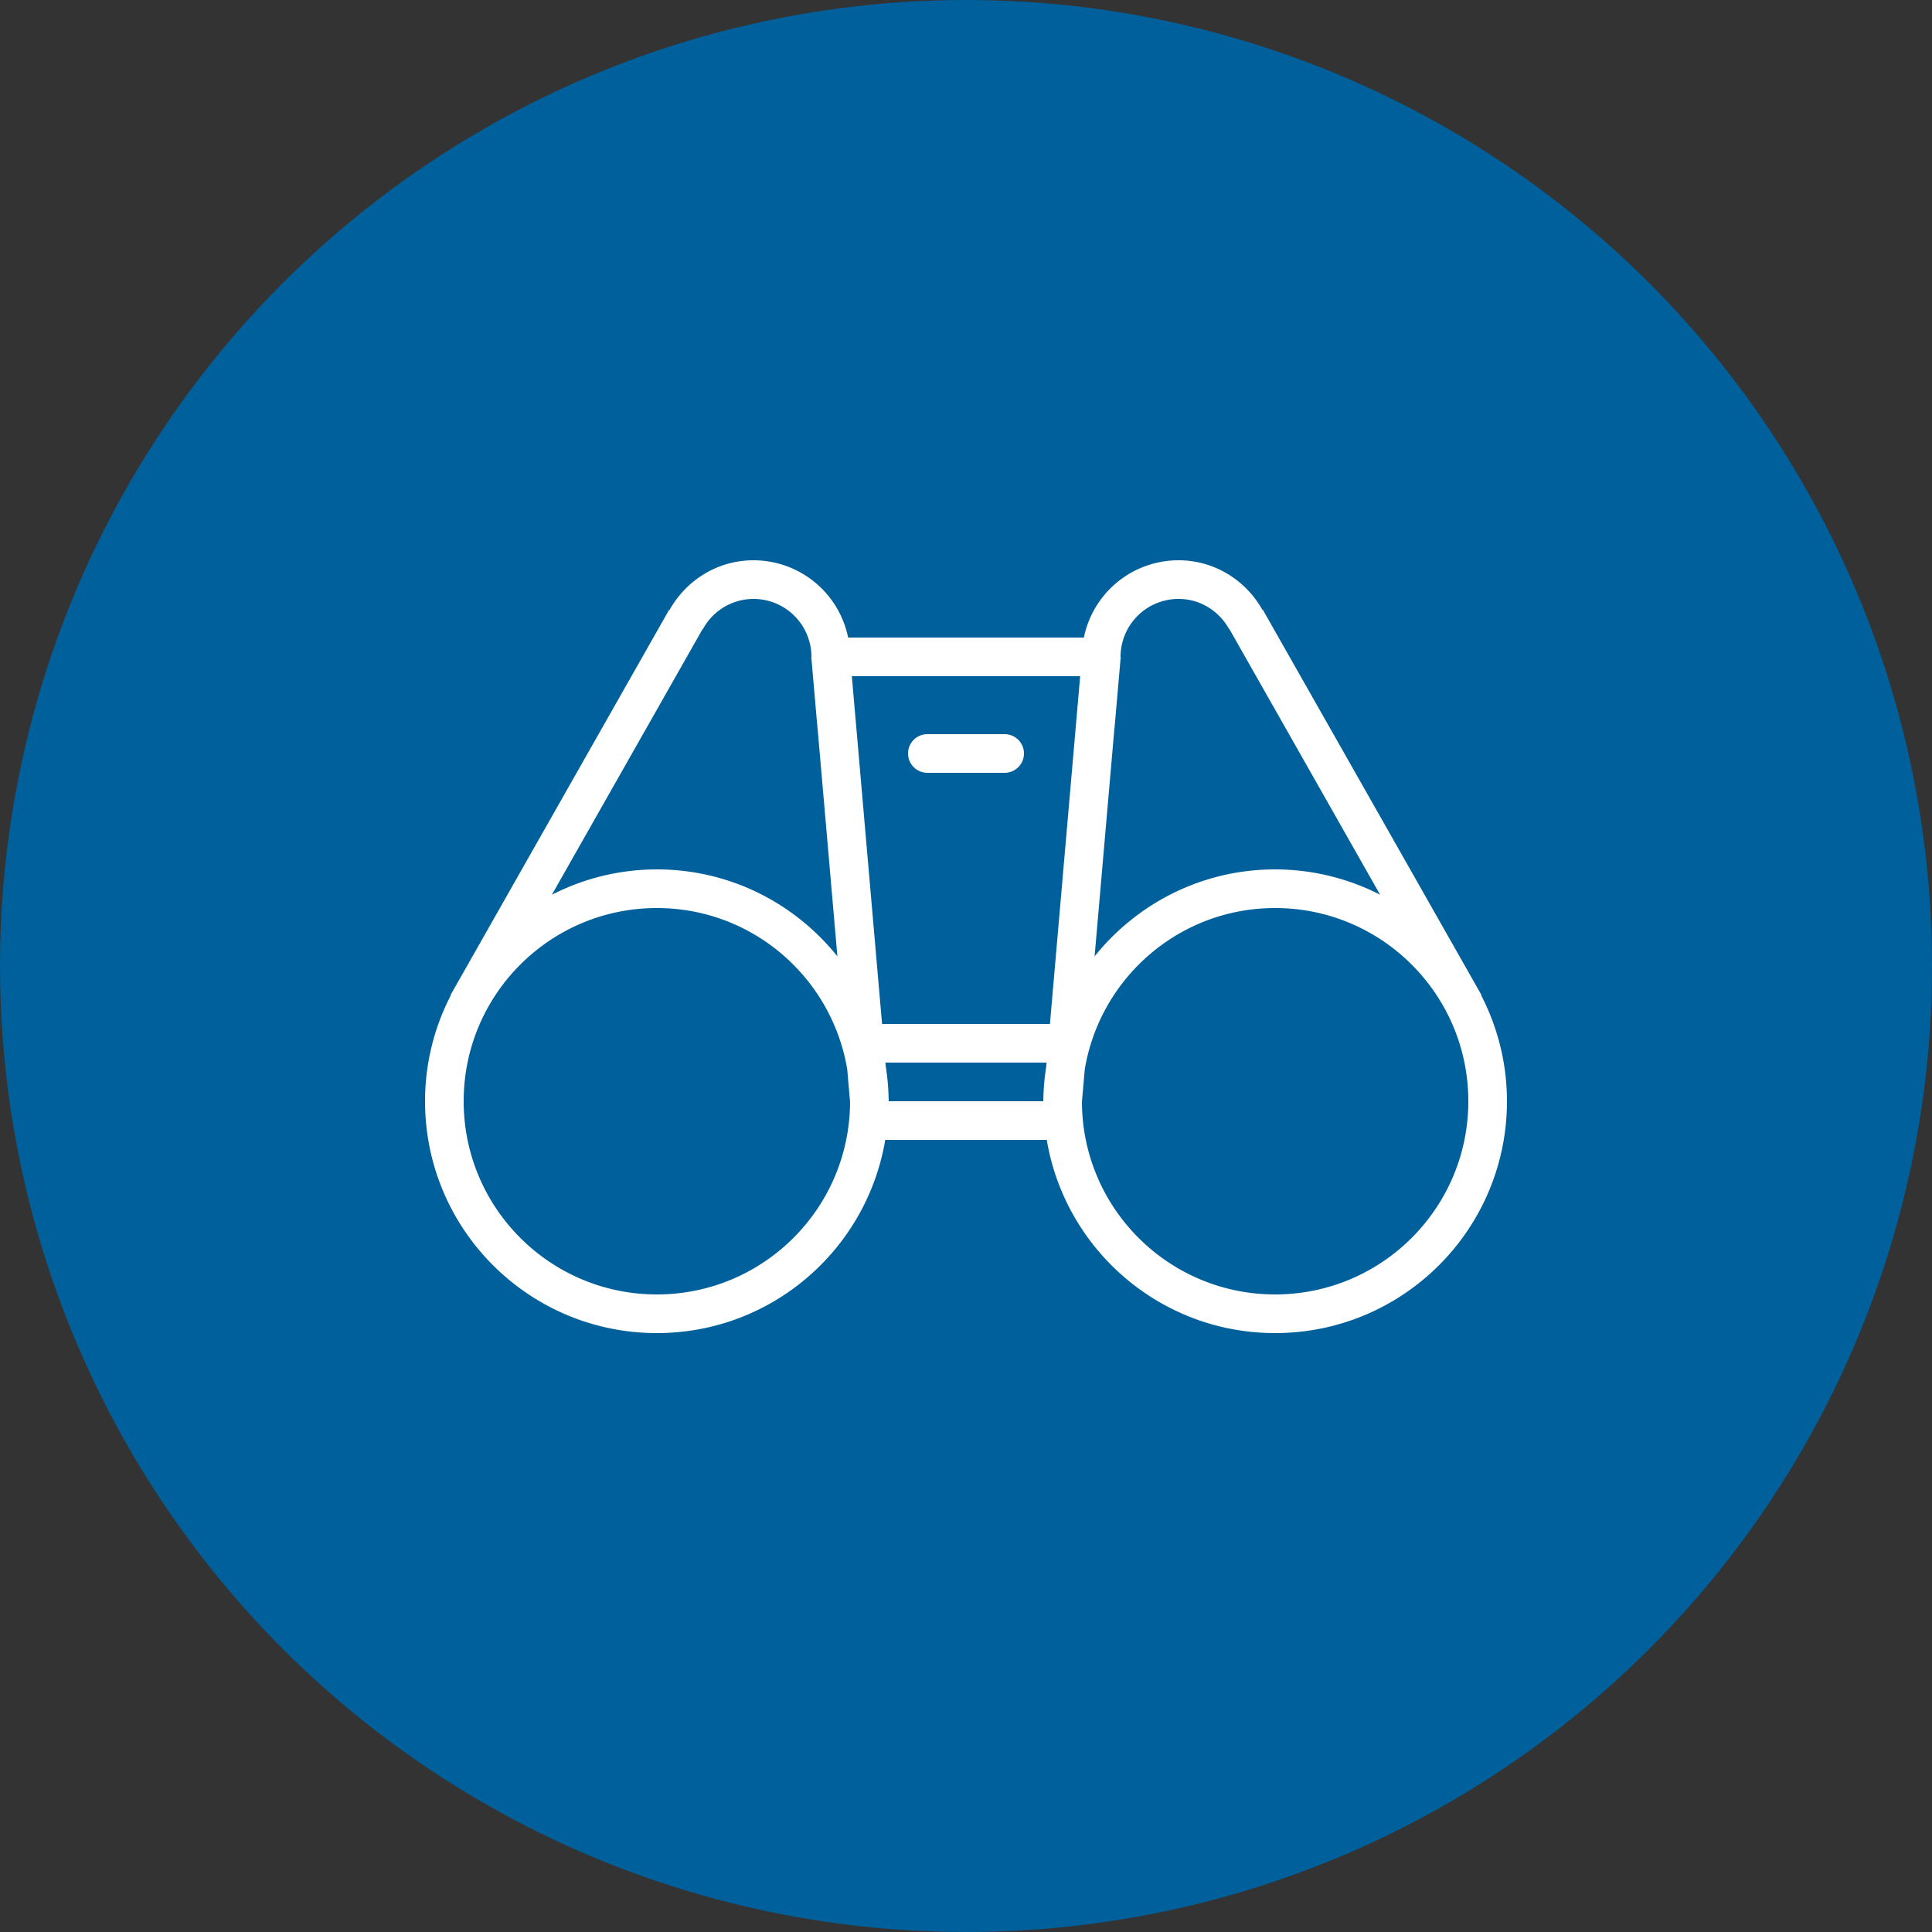 <svg xmlns="http://www.w3.org/2000/svg" width="100" height="100" viewBox="0 0 100 100">
    <rect x="0" y="0" width="100" height="100" fill="#333333" stroke="none"/>
    <g fill="none" fill-rule="evenodd">
        <circle cx="50" cy="50" r="50" fill="#00609c"/>
        <path fill="#FFF" d="M66 67c-5.514 0-9.983-4.463-9.999-9.973l.146-1.673C56.934 50.616 61.04 47 66 47c5.522 0 10 4.478 10 10 0 5.523-4.478 10-10 10zM54.344 53h-8.688l-1.565-18h11.818l-1.565 18zm-.193 2.215c-.085.552-.14 1.113-.146 1.688l-.001.011c0 .029-.004.057-.004.086h-8c0-.029-.004-.057-.004-.086l-.001-.011a11.874 11.874 0 0 0-.146-1.688L45.83 55h8.34l-.019.215zM34 67c-5.522 0-10-4.477-10-10 0-5.522 4.478-10 10-10 4.96 0 9.065 3.615 9.853 8.353l.146 1.675C43.983 62.538 39.514 67 34 67zm2.364-34.435l.013.007A2.987 2.987 0 0 1 39 31a3 3 0 0 1 3 3c0 .032-.009.062-.01.094H42l.316 3.623.003-.004 1.025 11.788C41.148 46.762 37.785 45 34 45a11.92 11.92 0 0 0-5.435 1.312l7.799-13.747zm21.317 5.148a.018.018 0 0 1 .004.005L58 34.094h.01c-.001-.032-.01-.062-.01-.094a3 3 0 0 1 3-3c1.137 0 2.114.64 2.623 1.572l.013-.007 7.799 13.747A11.92 11.92 0 0 0 66 45c-3.785 0-7.148 1.762-9.344 4.501l1.025-11.788zm18.981 13.796l.016-.01-11.313-19.937-.019.011C64.49 30.045 62.876 29 61 29a5 5 0 0 0-4.899 4H43.899A5 5 0 0 0 39 29c-1.876 0-3.49 1.045-4.346 2.573l-.019-.011-11.313 19.937.016.01A11.933 11.933 0 0 0 22 57c0 6.628 5.373 12 12 12 5.944 0 10.866-4.326 11.82-10h8.36c.954 5.674 5.876 10 11.82 10 6.627 0 12-5.372 12-12 0-1.98-.488-3.845-1.338-5.491zM48 40h4a1 1 0 1 0 0-2h-4a1 1 0 1 0 0 2z"/>
    </g>
</svg>
